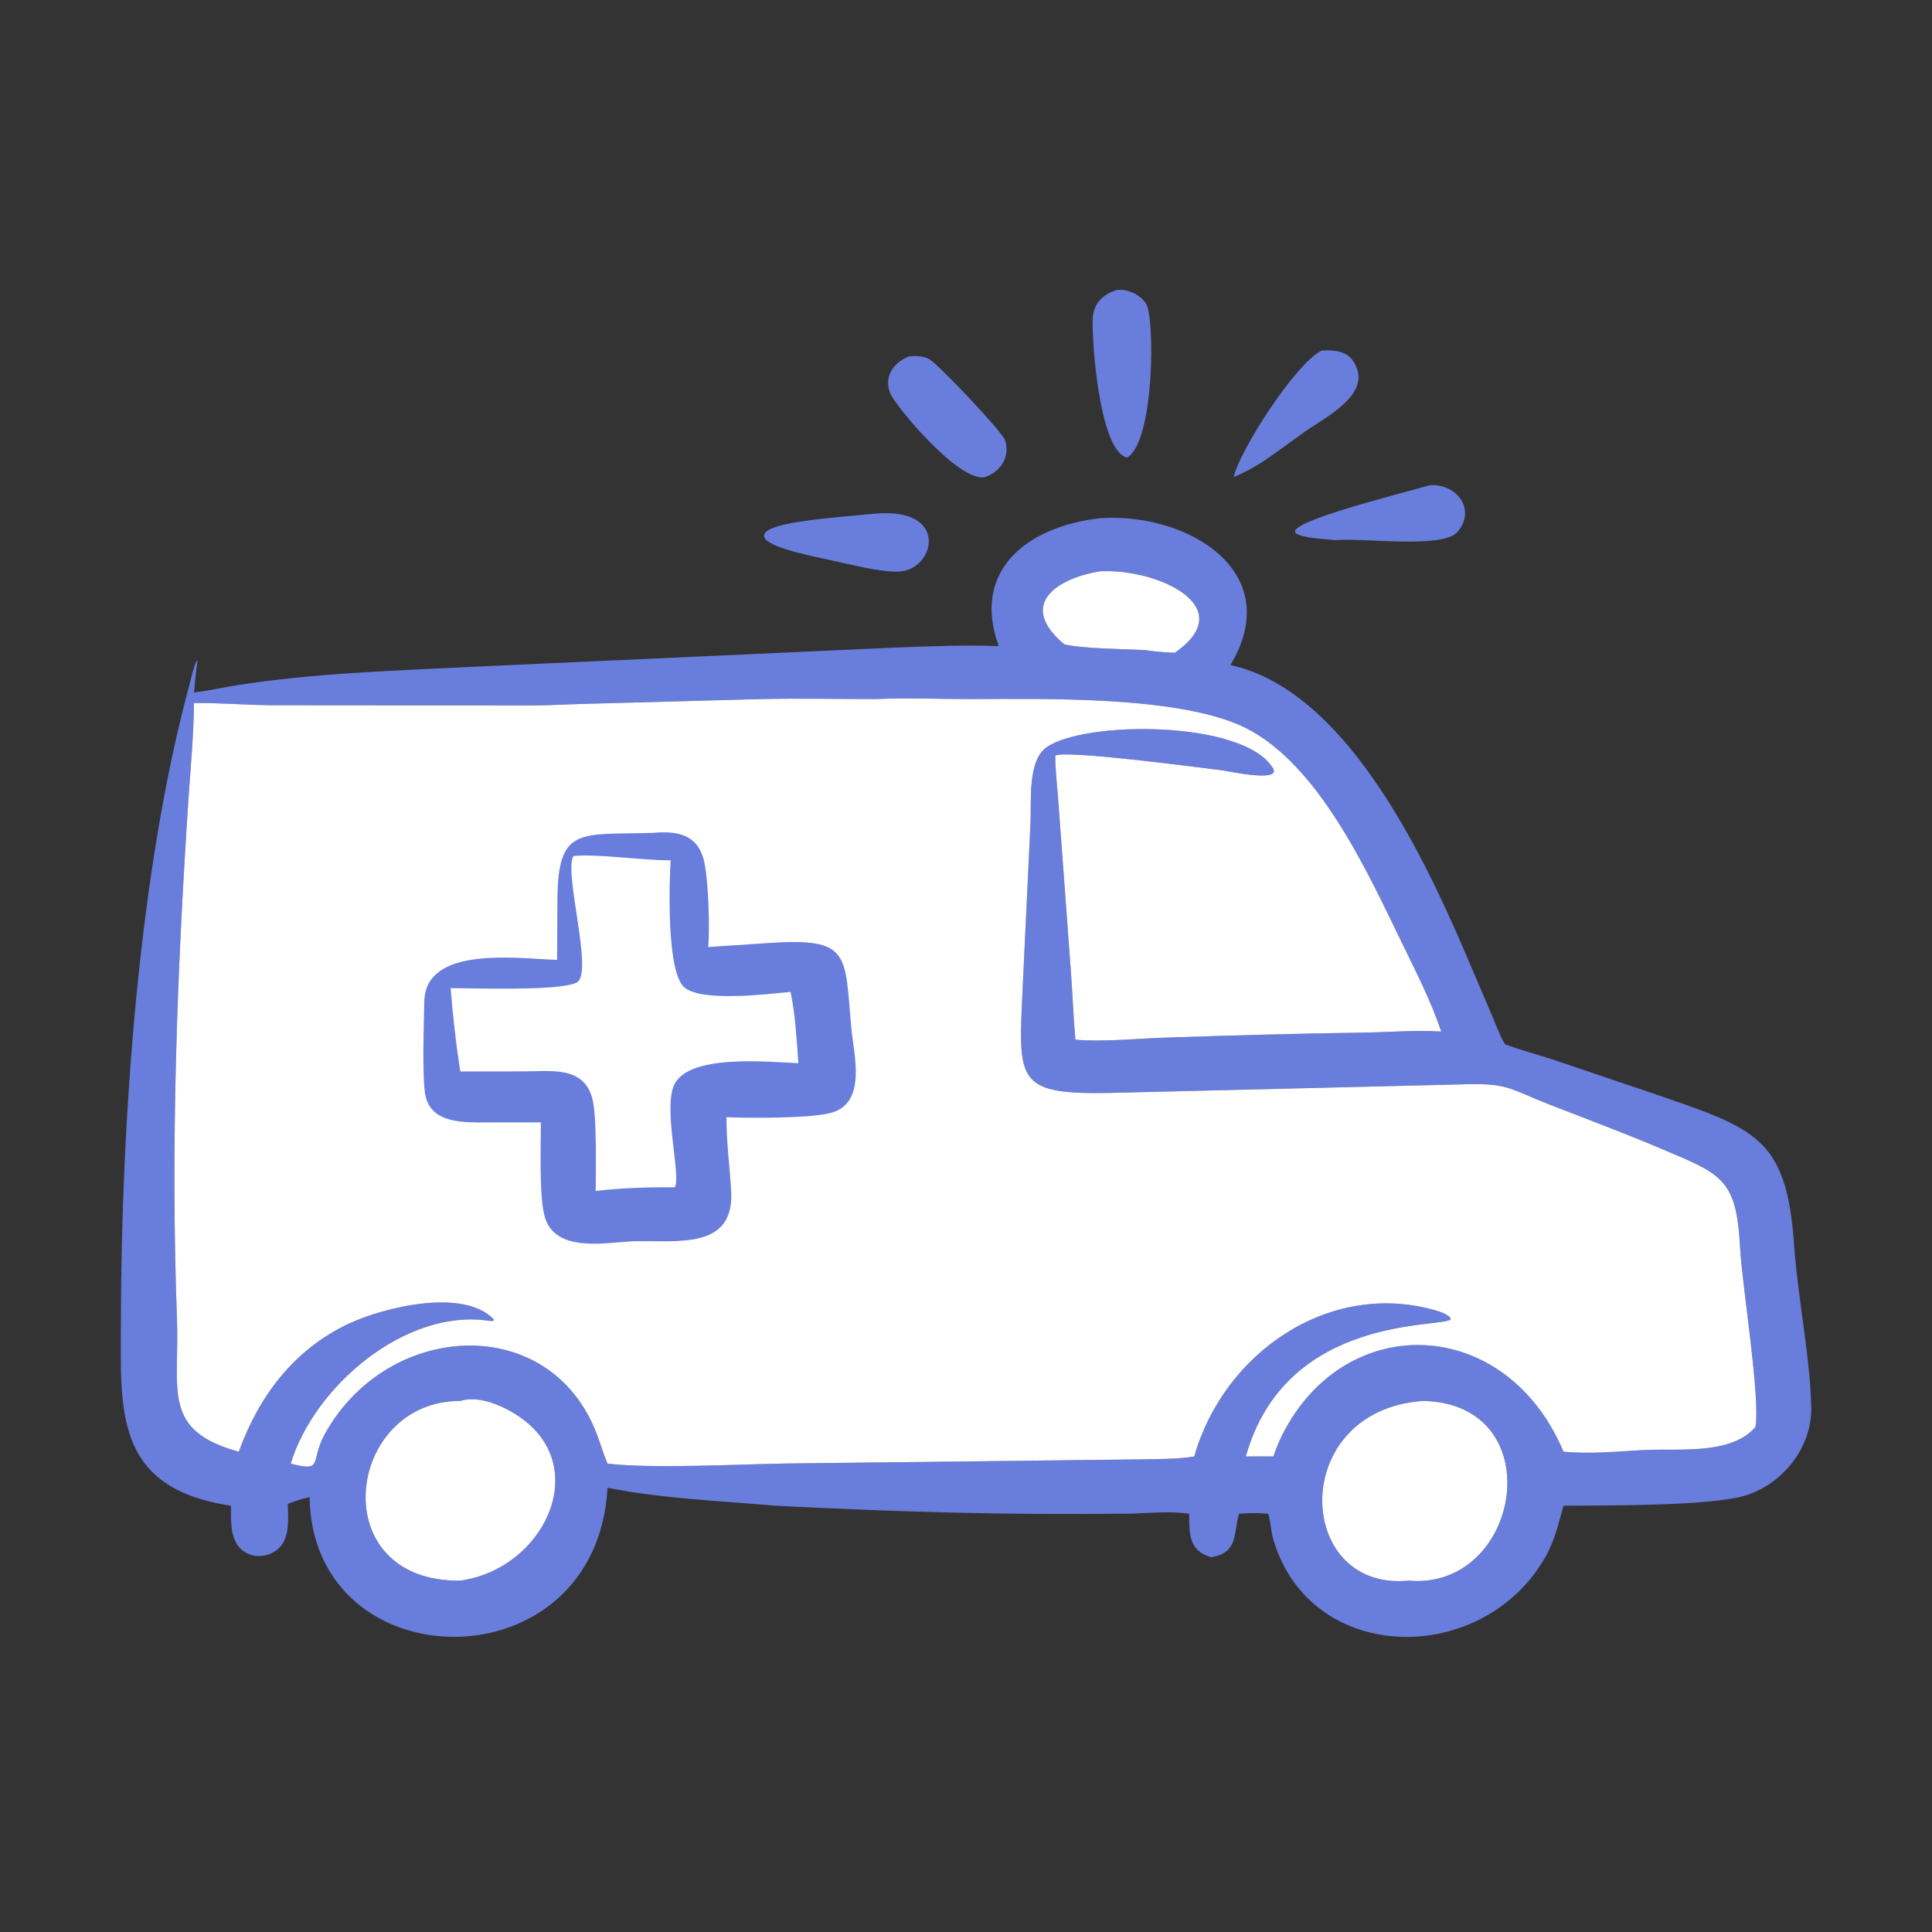 <svg width="80" height="80" viewBox="0 0 80 80" fill="none" xmlns="http://www.w3.org/2000/svg">
<rect x="0" y="0" width="80" height="80" fill="#333333" stroke="none"/>
<path d="M46.679 18.947C45.512 18.702 45.203 14.04 45.246 13.199C45.278 12.568 45.656 12.189 46.252 12.005C46.706 11.964 47.217 12.196 47.46 12.582C47.821 13.155 47.813 18.257 46.679 18.947Z" fill="#697DDC"/>
<path d="M51.086 19.756C51.281 18.74 53.652 15.018 54.731 14.517C55.178 14.485 55.732 14.52 56.016 14.926C56.955 16.271 54.886 17.27 54.02 17.883C53.402 18.32 52.809 18.783 52.171 19.192C51.827 19.403 51.458 19.599 51.086 19.756Z" fill="#697DDC"/>
<path d="M40.782 19.756C39.699 19.975 37.078 16.812 36.863 16.286C36.578 15.59 37.007 14.998 37.65 14.754C37.915 14.734 38.189 14.734 38.435 14.845C38.79 15.004 41.506 17.886 41.618 18.227C41.842 18.913 41.431 19.536 40.782 19.756Z" fill="#697DDC"/>
<path d="M55.286 22.369C54.895 22.312 53.917 22.296 53.635 22.067L53.625 21.968C53.932 21.437 58.041 20.433 59.211 20.09C60.355 20.026 61.125 21.126 60.353 22.024C59.737 22.741 56.418 22.257 55.286 22.369Z" fill="#697DDC"/>
<path d="M34.393 23.197C33.84 23.067 31.968 22.724 31.683 22.301C31.232 21.631 34.472 21.444 36.267 21.266C39.335 21.012 38.708 23.571 37.26 23.665C36.485 23.715 35.19 23.36 34.393 23.197Z" fill="#697DDC"/>
<path d="M41.356 26.755C40.196 23.564 42.614 21.784 45.549 21.459C49.137 21.202 53.281 23.651 50.95 27.537C55.629 28.555 58.805 35.143 60.564 39.201L61.761 42.002C61.941 42.417 62.086 42.849 62.317 43.239C62.947 43.477 63.607 43.647 64.247 43.857L68.395 45.258C72.669 46.732 73.975 47.046 74.29 51.556C74.441 53.717 74.963 56.241 74.999 58.291C75.028 59.907 73.865 61.396 72.348 61.903C70.936 62.374 66.523 62.332 64.742 62.349C64.532 63.082 64.387 63.765 64.009 64.439C61.437 69.025 54.263 68.982 52.725 63.744C52.623 63.397 52.624 63.03 52.515 62.684C52.101 62.645 51.719 62.641 51.304 62.684C51.059 63.573 51.273 64.274 50.16 64.484C49.23 64.215 49.244 63.543 49.241 62.684C48.445 62.553 47.531 62.667 46.724 62.677C41.74 62.741 37.099 62.604 32.129 62.349C29.835 62.151 27.413 62.053 25.156 61.606C24.705 69.858 12.928 69.685 12.82 61.993C12.507 62.057 12.218 62.16 11.918 62.271C11.926 62.848 12.013 63.602 11.593 64.059C11.17 64.519 10.406 64.572 9.955 64.122C9.517 63.686 9.564 62.921 9.564 62.349C4.704 61.617 4.997 58.416 5.006 54.641C5.027 46.449 5.727 36.108 7.862 28.288C7.943 27.99 8.006 27.639 8.142 27.363L8.178 27.38C8.11 27.807 8.077 28.243 8.031 28.673C8.637 28.6 9.235 28.464 9.838 28.369C13.027 27.872 16.294 27.774 19.512 27.613L37.127 26.812C38.532 26.761 39.95 26.699 41.356 26.755ZM45.549 23.657C43.757 23.948 42.108 25.039 44.071 26.681C44.792 26.858 46.585 26.879 47.386 26.915C47.789 26.984 48.192 27.006 48.599 27.029C48.613 27.03 48.627 27.03 48.641 27.031C51.421 25.109 47.859 23.523 45.549 23.657ZM36.269 28.947C34.666 28.948 33.052 28.911 31.451 28.949L24.136 29.148C23.455 29.163 22.771 29.21 22.09 29.212L11.299 29.203C10.209 29.198 9.122 29.097 8.031 29.111C8.023 30.436 7.891 31.771 7.803 33.094C7.329 40.251 7.062 47.444 7.328 54.614C7.437 57.563 6.676 59.234 9.888 60.112C10.722 57.81 12.169 55.876 14.448 54.808C15.859 54.147 19.187 53.309 20.446 54.632L20.433 54.689C20.35 54.706 20.291 54.697 20.211 54.686C20.207 54.685 20.202 54.685 20.198 54.684C16.794 54.201 13.024 57.38 12.038 60.604C13.428 60.972 12.819 60.517 13.456 59.37C16.06 54.68 22.794 54.313 24.718 59.397C24.869 59.797 24.987 60.21 25.156 60.604C26.966 60.827 30.668 60.628 32.571 60.6L47.357 60.428C48.053 60.415 48.763 60.419 49.451 60.31C50.668 56.026 55.037 52.988 59.451 54.262C59.669 54.325 59.863 54.396 60.041 54.544L60.073 54.624C59.805 55.011 53.252 54.358 51.587 60.31C51.966 60.31 52.346 60.302 52.725 60.31C52.831 60.012 52.946 59.718 53.086 59.435C55.681 54.24 62.351 54.446 64.742 60.112C65.858 60.224 67.073 60.088 68.195 60.039C69.549 59.979 71.702 60.243 72.69 59.087C72.9 57.861 72.135 53.228 72.05 51.62C71.901 48.787 71.277 48.62 68.744 47.548C67.232 46.908 65.694 46.334 64.164 45.739C62.539 45.107 62.485 44.858 60.767 44.896L45.936 45.256C42.231 45.325 42.173 44.793 42.318 41.516L42.67 34.083C42.717 33.209 42.534 31.51 43.335 30.944C44.902 29.836 51.489 29.808 52.709 31.806C53.083 32.42 50.845 31.928 50.625 31.901C49.802 31.799 44.075 31.037 43.698 31.291C43.693 31.833 43.762 32.386 43.803 32.926L44.346 40.262C44.413 41.191 44.448 42.125 44.529 43.052C45.753 43.148 47.047 43.007 48.275 42.965C50.996 42.874 53.729 42.797 56.451 42.758C57.52 42.744 58.613 42.645 59.678 42.715C59.26 41.463 58.632 40.239 58.056 39.053C56.619 36.097 54.61 31.652 51.571 30.139C48.887 28.804 43.247 28.941 40.241 28.947C38.923 28.95 37.584 28.89 36.269 28.947ZM19.059 58.01C14.305 58.001 13.38 65.513 19.059 65.45C22.482 64.974 24.491 60.845 21.62 58.746C20.976 58.275 19.875 57.746 19.059 58.01ZM58.911 58.01C53.339 58.412 53.603 65.867 58.285 65.454L58.32 65.45C63.002 65.868 64.279 58.103 58.911 58.01Z" fill="#697DDC"/>
<path d="M36.269 28.947C34.666 28.948 33.052 28.911 31.451 28.949L24.136 29.148C23.455 29.163 22.771 29.21 22.09 29.212L11.299 29.203C10.209 29.198 9.122 29.097 8.031 29.111C8.023 30.436 7.891 31.771 7.803 33.094C7.329 40.251 7.062 47.444 7.328 54.614C7.437 57.563 6.676 59.234 9.888 60.112C10.722 57.81 12.169 55.876 14.448 54.808C15.859 54.147 19.187 53.309 20.446 54.632L20.433 54.689C20.35 54.706 20.291 54.697 20.211 54.686L20.198 54.684C16.794 54.201 13.024 57.38 12.038 60.604C13.428 60.972 12.819 60.517 13.456 59.37C16.06 54.68 22.794 54.313 24.718 59.397C24.869 59.797 24.987 60.21 25.156 60.604C26.966 60.827 30.668 60.628 32.571 60.6L47.357 60.428C48.053 60.415 48.763 60.419 49.451 60.31C50.668 56.026 55.037 52.988 59.451 54.262C59.669 54.325 59.863 54.396 60.041 54.544L60.073 54.624C59.805 55.011 53.252 54.358 51.587 60.31C51.966 60.31 52.346 60.302 52.725 60.31C52.831 60.012 52.946 59.718 53.086 59.435C55.681 54.24 62.351 54.446 64.742 60.112C65.858 60.224 67.073 60.088 68.195 60.039C69.549 59.979 71.702 60.243 72.69 59.087C72.9 57.861 72.135 53.228 72.05 51.62C71.901 48.787 71.277 48.62 68.744 47.548C67.232 46.908 65.694 46.334 64.164 45.739C62.539 45.107 62.485 44.858 60.767 44.896L45.936 45.256C42.231 45.325 42.173 44.793 42.318 41.516L42.67 34.083C42.717 33.209 42.534 31.51 43.335 30.944C44.902 29.836 51.489 29.808 52.709 31.806C53.083 32.42 50.845 31.928 50.625 31.901C49.802 31.799 44.075 31.037 43.698 31.291C43.693 31.833 43.762 32.386 43.803 32.926L44.346 40.262C44.413 41.191 44.448 42.125 44.529 43.052C45.753 43.148 47.047 43.007 48.275 42.965C50.996 42.874 53.729 42.797 56.451 42.758C57.52 42.744 58.613 42.645 59.678 42.715C59.26 41.463 58.632 40.239 58.056 39.053C56.619 36.097 54.61 31.652 51.571 30.139C48.887 28.804 43.247 28.941 40.241 28.947C38.923 28.95 37.584 28.89 36.269 28.947Z" fill="white"/>
<path d="M58.911 58.01C53.339 58.412 53.603 65.867 58.285 65.454L58.32 65.45C63.002 65.868 64.279 58.103 58.911 58.01Z" fill="white"/>
<path d="M19.059 58.01C14.305 58.001 13.38 65.513 19.059 65.45C22.482 64.974 24.491 60.845 21.62 58.746C20.976 58.275 19.875 57.746 19.059 58.01Z" fill="white"/>
<path d="M45.549 23.657C43.757 23.948 42.108 25.039 44.071 26.681C44.792 26.858 46.585 26.879 47.386 26.915C47.789 26.984 48.192 27.006 48.599 27.029L48.641 27.031C51.421 25.109 47.859 23.523 45.549 23.657Z" fill="white"/>
<path d="M23.068 39.746L23.081 37.237C23.107 34.196 24.011 34.58 27.04 34.487C27.977 34.405 28.855 34.511 29.14 35.599C29.334 36.34 29.398 38.428 29.327 39.215L31.786 39.05C35.246 38.814 34.969 39.483 35.251 42.567C35.349 43.647 35.907 45.639 34.444 46.072C33.619 46.316 31.039 46.303 30.082 46.26C30.076 47.272 30.216 48.291 30.276 49.302C30.422 51.774 28.057 51.353 26.193 51.398C24.987 51.466 22.94 51.883 22.542 50.329C22.327 49.491 22.393 47.417 22.397 46.476L19.817 46.478C18.923 46.471 17.817 46.405 17.612 45.341C17.473 44.622 17.552 42.345 17.569 41.473C17.614 39.124 21.471 39.701 23.068 39.746ZM23.738 35.447C23.348 36.187 24.58 40.273 23.891 40.676C23.259 41.046 19.635 40.918 18.659 40.916C18.751 42.066 18.884 43.227 19.059 44.367L21.71 44.363C22.822 44.361 24.199 44.131 24.536 45.528C24.718 46.28 24.671 48.449 24.667 49.315C25.712 49.193 26.81 49.155 27.861 49.164L27.949 49.153C28.193 48.658 27.488 46.027 27.886 44.989C28.42 43.601 31.86 43.981 33.059 44.023C32.984 43.046 32.938 42.033 32.736 41.073C31.777 41.163 29.096 41.495 28.351 40.898C27.588 40.286 27.712 36.51 27.771 35.624C26.602 35.632 24.693 35.342 23.738 35.447Z" fill="#697DDC"/>
</svg>
